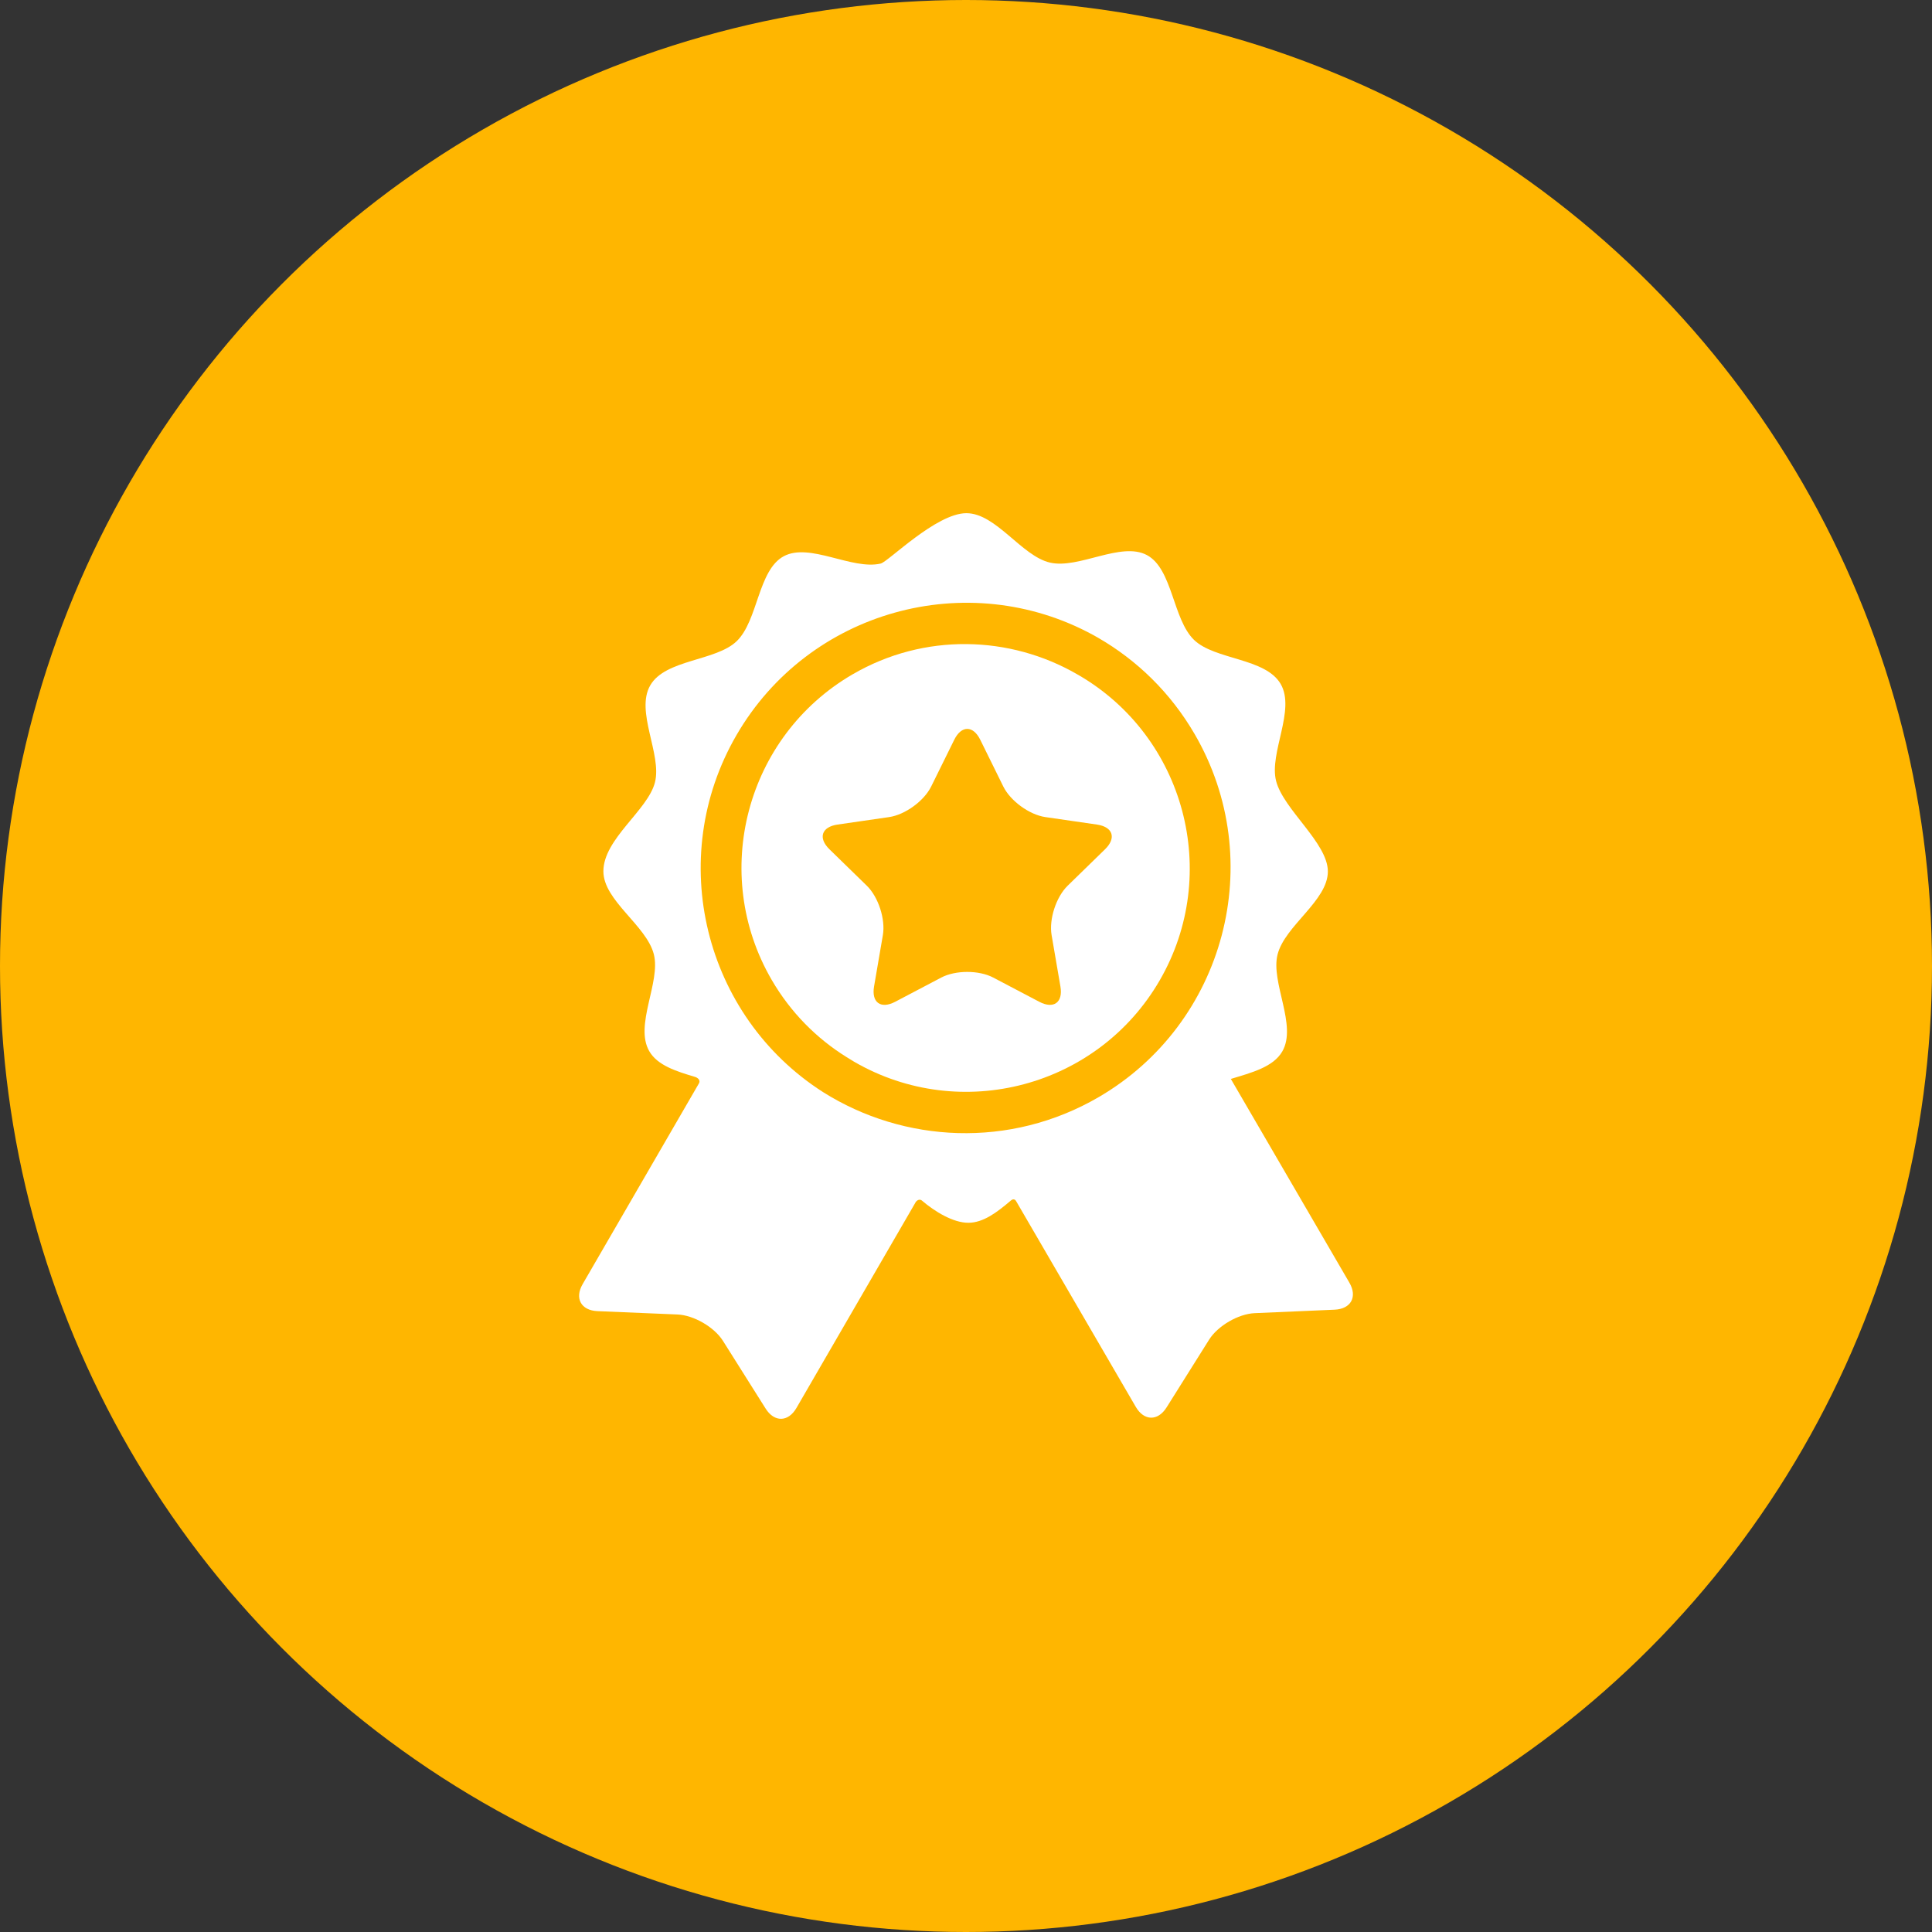 <svg width="64" height="64" viewBox="0 0 64 64" fill="none" xmlns="http://www.w3.org/2000/svg">
<rect x="0" y="0" width="64" height="64" fill="#333333" stroke="none"/>
<circle cx="32" cy="32" r="32" fill="#FFB600"/>
<path d="M44.7 42.49C44.7 42.49 41.37 36.767 40.773 35.741C41.453 35.534 42.177 35.351 42.477 34.831C42.979 33.966 42.086 32.546 42.321 31.619C42.562 30.664 43.987 29.838 43.987 28.868C43.987 27.922 42.514 26.818 42.272 25.869C42.036 24.942 42.926 23.52 42.423 22.656C41.92 21.792 40.245 21.863 39.556 21.199C38.846 20.516 38.848 18.846 37.993 18.388C37.133 17.929 35.737 18.857 34.783 18.637C33.84 18.42 32.997 17 32.012 17C31.013 17 29.422 18.611 29.173 18.669C28.22 18.89 26.822 17.964 25.963 18.426C25.108 18.885 25.113 20.555 24.405 21.239C23.717 21.904 22.042 21.836 21.541 22.702C21.039 23.567 21.931 24.986 21.697 25.914C21.462 26.844 19.988 27.787 19.988 28.863C19.988 29.834 21.416 30.657 21.659 31.611C21.895 32.539 21.006 33.959 21.509 34.824C21.782 35.295 22.403 35.488 23.024 35.674C23.096 35.695 23.233 35.776 23.14 35.911C22.716 36.644 19.3 42.54 19.3 42.54C19.028 43.008 19.249 43.41 19.79 43.433L22.44 43.544C22.981 43.566 23.66 43.96 23.949 44.418L25.363 46.662C25.652 47.12 26.11 47.111 26.382 46.643C26.382 46.643 30.338 39.813 30.34 39.811C30.419 39.718 30.499 39.737 30.537 39.769C30.97 40.138 31.573 40.506 32.077 40.506C32.571 40.506 33.028 40.16 33.481 39.773C33.517 39.742 33.607 39.678 33.673 39.811C33.674 39.813 37.625 46.606 37.625 46.606C37.898 47.074 38.356 47.082 38.644 46.623L40.054 44.377C40.343 43.919 41.021 43.524 41.562 43.5L44.212 43.385C44.753 43.361 44.973 42.958 44.7 42.49ZM36.391 36.346C33.462 38.051 29.945 37.868 27.259 36.174C23.323 33.653 22.029 28.438 24.395 24.355C26.787 20.224 32.048 18.766 36.215 21.036C36.237 21.048 36.259 21.061 36.281 21.073C36.312 21.09 36.342 21.107 36.373 21.125C37.659 21.866 38.774 22.942 39.572 24.314C42.013 28.509 40.586 33.906 36.391 36.346Z" fill="white"/>
<path d="M35.721 22.358C35.709 22.351 35.697 22.345 35.685 22.338C33.458 21.049 30.62 20.955 28.242 22.339C24.713 24.392 23.512 28.934 25.565 32.463C26.192 33.54 27.05 34.399 28.041 35.016C28.125 35.07 28.21 35.122 28.297 35.173C31.831 37.219 36.37 36.01 38.416 32.477C40.463 28.944 39.254 24.405 35.721 22.358ZM36.605 28.134L35.368 29.34C34.985 29.713 34.745 30.451 34.836 30.978L35.128 32.68C35.218 33.208 34.905 33.435 34.431 33.187L32.902 32.383C32.429 32.134 31.654 32.134 31.18 32.383L29.651 33.187C29.177 33.435 28.864 33.208 28.954 32.68L29.246 30.978C29.337 30.451 29.097 29.713 28.714 29.34L27.477 28.134C27.094 27.761 27.214 27.392 27.743 27.315L29.453 27.067C29.982 26.99 30.609 26.534 30.846 26.055L31.611 24.505C31.848 24.026 32.235 24.026 32.472 24.505L33.236 26.055C33.473 26.534 34.1 26.99 34.63 27.067L36.339 27.315C36.868 27.392 36.988 27.761 36.605 28.134Z" fill="white"/>
</svg>
